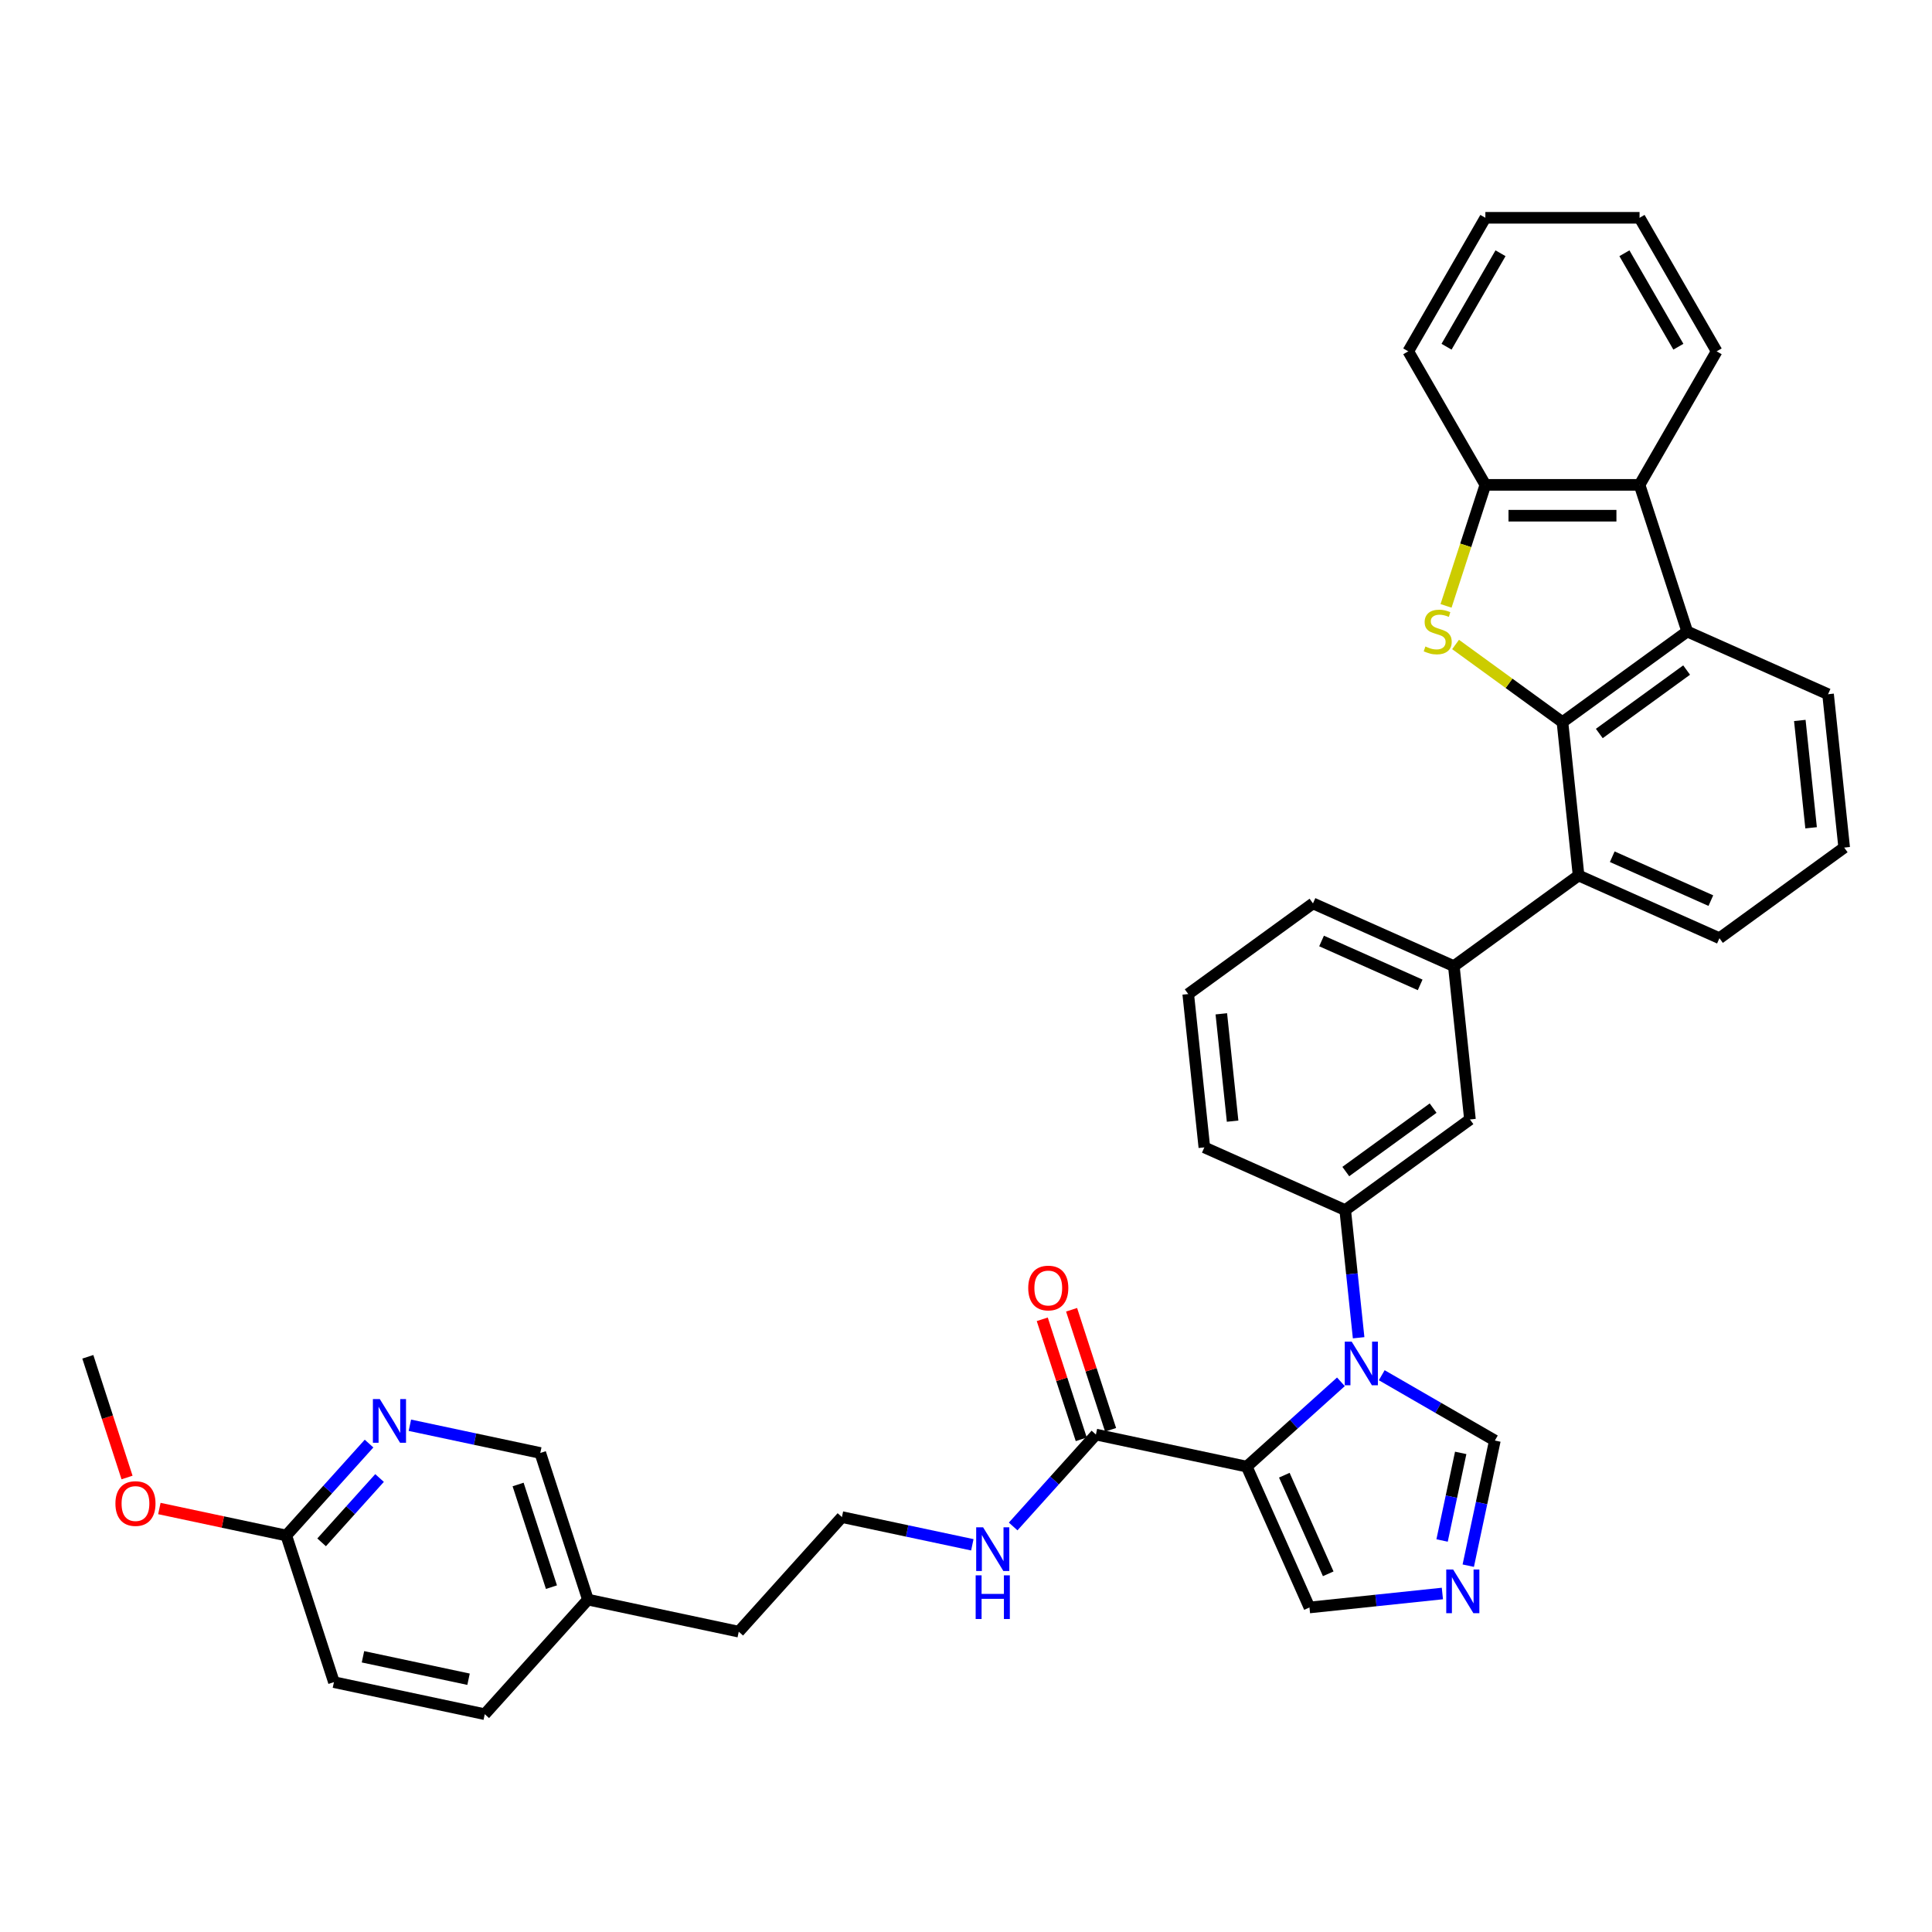 <?xml version='1.0' encoding='iso-8859-1'?>
<svg version='1.1' baseProfile='full'
              xmlns='http://www.w3.org/2000/svg'
                      xmlns:rdkit='http://www.rdkit.org/xml'
                      xmlns:xlink='http://www.w3.org/1999/xlink'
                  xml:space='preserve'
width='1000px' height='1000px' viewBox='0 0 1000 1000'>
<!-- END OF HEADER -->
<rect style='opacity:1.0;fill:#FFFFFF;stroke:none' width='1000' height='1000' x='0' y='0'> </rect>
<path class='bond-0' d='M 567.246,742.525 L 545.828,766.312' style='fill:none;fill-rule:evenodd;stroke:#000000;stroke-width:6px;stroke-linecap:butt;stroke-linejoin:miter;stroke-opacity:1' />
<path class='bond-0' d='M 545.828,766.312 L 524.41,790.099' style='fill:none;fill-rule:evenodd;stroke:#0000FF;stroke-width:6px;stroke-linecap:butt;stroke-linejoin:miter;stroke-opacity:1' />
<path class='bond-1' d='M 574.837,740.058 L 564.743,708.995' style='fill:none;fill-rule:evenodd;stroke:#000000;stroke-width:6px;stroke-linecap:butt;stroke-linejoin:miter;stroke-opacity:1' />
<path class='bond-1' d='M 564.743,708.995 L 554.65,677.931' style='fill:none;fill-rule:evenodd;stroke:#FF0000;stroke-width:6px;stroke-linecap:butt;stroke-linejoin:miter;stroke-opacity:1' />
<path class='bond-1' d='M 559.656,744.991 L 549.563,713.927' style='fill:none;fill-rule:evenodd;stroke:#000000;stroke-width:6px;stroke-linecap:butt;stroke-linejoin:miter;stroke-opacity:1' />
<path class='bond-1' d='M 549.563,713.927 L 539.47,682.863' style='fill:none;fill-rule:evenodd;stroke:#FF0000;stroke-width:6px;stroke-linecap:butt;stroke-linejoin:miter;stroke-opacity:1' />
<path class='bond-2' d='M 567.246,742.525 L 645.311,759.118' style='fill:none;fill-rule:evenodd;stroke:#000000;stroke-width:6px;stroke-linecap:butt;stroke-linejoin:miter;stroke-opacity:1' />
<path class='bond-3' d='M 503.277,799.588 L 469.528,792.415' style='fill:none;fill-rule:evenodd;stroke:#0000FF;stroke-width:6px;stroke-linecap:butt;stroke-linejoin:miter;stroke-opacity:1' />
<path class='bond-3' d='M 469.528,792.415 L 435.779,785.241' style='fill:none;fill-rule:evenodd;stroke:#000000;stroke-width:6px;stroke-linecap:butt;stroke-linejoin:miter;stroke-opacity:1' />
<path class='bond-4' d='M 752.503,500.061 L 679.594,467.6' style='fill:none;fill-rule:evenodd;stroke:#000000;stroke-width:6px;stroke-linecap:butt;stroke-linejoin:miter;stroke-opacity:1' />
<path class='bond-4' d='M 735.074,509.774 L 684.038,487.051' style='fill:none;fill-rule:evenodd;stroke:#000000;stroke-width:6px;stroke-linecap:butt;stroke-linejoin:miter;stroke-opacity:1' />
<path class='bond-5' d='M 752.503,500.061 L 760.845,579.433' style='fill:none;fill-rule:evenodd;stroke:#000000;stroke-width:6px;stroke-linecap:butt;stroke-linejoin:miter;stroke-opacity:1' />
<path class='bond-6' d='M 752.503,500.061 L 817.07,453.151' style='fill:none;fill-rule:evenodd;stroke:#000000;stroke-width:6px;stroke-linecap:butt;stroke-linejoin:miter;stroke-opacity:1' />
<path class='bond-7' d='M 679.594,467.6 L 615.027,514.511' style='fill:none;fill-rule:evenodd;stroke:#000000;stroke-width:6px;stroke-linecap:butt;stroke-linejoin:miter;stroke-opacity:1' />
<path class='bond-8' d='M 615.027,514.511 L 623.369,593.882' style='fill:none;fill-rule:evenodd;stroke:#000000;stroke-width:6px;stroke-linecap:butt;stroke-linejoin:miter;stroke-opacity:1' />
<path class='bond-8' d='M 632.153,524.748 L 637.992,580.308' style='fill:none;fill-rule:evenodd;stroke:#000000;stroke-width:6px;stroke-linecap:butt;stroke-linejoin:miter;stroke-opacity:1' />
<path class='bond-9' d='M 623.369,593.882 L 696.278,626.344' style='fill:none;fill-rule:evenodd;stroke:#000000;stroke-width:6px;stroke-linecap:butt;stroke-linejoin:miter;stroke-opacity:1' />
<path class='bond-10' d='M 696.278,626.344 L 760.845,579.433' style='fill:none;fill-rule:evenodd;stroke:#000000;stroke-width:6px;stroke-linecap:butt;stroke-linejoin:miter;stroke-opacity:1' />
<path class='bond-10' d='M 696.581,606.394 L 741.778,573.556' style='fill:none;fill-rule:evenodd;stroke:#000000;stroke-width:6px;stroke-linecap:butt;stroke-linejoin:miter;stroke-opacity:1' />
<path class='bond-11' d='M 696.278,626.344 L 699.751,659.381' style='fill:none;fill-rule:evenodd;stroke:#000000;stroke-width:6px;stroke-linecap:butt;stroke-linejoin:miter;stroke-opacity:1' />
<path class='bond-11' d='M 699.751,659.381 L 703.223,692.419' style='fill:none;fill-rule:evenodd;stroke:#0000FF;stroke-width:6px;stroke-linecap:butt;stroke-linejoin:miter;stroke-opacity:1' />
<path class='bond-12' d='M 715.187,711.816 L 744.462,728.718' style='fill:none;fill-rule:evenodd;stroke:#0000FF;stroke-width:6px;stroke-linecap:butt;stroke-linejoin:miter;stroke-opacity:1' />
<path class='bond-12' d='M 744.462,728.718 L 773.737,745.62' style='fill:none;fill-rule:evenodd;stroke:#000000;stroke-width:6px;stroke-linecap:butt;stroke-linejoin:miter;stroke-opacity:1' />
<path class='bond-13' d='M 694.054,715.23 L 669.683,737.174' style='fill:none;fill-rule:evenodd;stroke:#0000FF;stroke-width:6px;stroke-linecap:butt;stroke-linejoin:miter;stroke-opacity:1' />
<path class='bond-13' d='M 669.683,737.174 L 645.311,759.118' style='fill:none;fill-rule:evenodd;stroke:#000000;stroke-width:6px;stroke-linecap:butt;stroke-linejoin:miter;stroke-opacity:1' />
<path class='bond-14' d='M 773.737,745.62 L 766.854,778.004' style='fill:none;fill-rule:evenodd;stroke:#000000;stroke-width:6px;stroke-linecap:butt;stroke-linejoin:miter;stroke-opacity:1' />
<path class='bond-14' d='M 766.854,778.004 L 759.97,810.388' style='fill:none;fill-rule:evenodd;stroke:#0000FF;stroke-width:6px;stroke-linecap:butt;stroke-linejoin:miter;stroke-opacity:1' />
<path class='bond-14' d='M 756.059,752.016 L 751.241,774.685' style='fill:none;fill-rule:evenodd;stroke:#000000;stroke-width:6px;stroke-linecap:butt;stroke-linejoin:miter;stroke-opacity:1' />
<path class='bond-14' d='M 751.241,774.685 L 746.422,797.355' style='fill:none;fill-rule:evenodd;stroke:#0000FF;stroke-width:6px;stroke-linecap:butt;stroke-linejoin:miter;stroke-opacity:1' />
<path class='bond-15' d='M 746.577,824.795 L 712.175,828.411' style='fill:none;fill-rule:evenodd;stroke:#0000FF;stroke-width:6px;stroke-linecap:butt;stroke-linejoin:miter;stroke-opacity:1' />
<path class='bond-15' d='M 712.175,828.411 L 677.772,832.027' style='fill:none;fill-rule:evenodd;stroke:#000000;stroke-width:6px;stroke-linecap:butt;stroke-linejoin:miter;stroke-opacity:1' />
<path class='bond-16' d='M 677.772,832.027 L 645.311,759.118' style='fill:none;fill-rule:evenodd;stroke:#000000;stroke-width:6px;stroke-linecap:butt;stroke-linejoin:miter;stroke-opacity:1' />
<path class='bond-16' d='M 687.485,814.598 L 664.762,763.562' style='fill:none;fill-rule:evenodd;stroke:#000000;stroke-width:6px;stroke-linecap:butt;stroke-linejoin:miter;stroke-opacity:1' />
<path class='bond-17' d='M 817.07,453.151 L 889.979,485.612' style='fill:none;fill-rule:evenodd;stroke:#000000;stroke-width:6px;stroke-linecap:butt;stroke-linejoin:miter;stroke-opacity:1' />
<path class='bond-17' d='M 834.498,443.438 L 885.535,466.161' style='fill:none;fill-rule:evenodd;stroke:#000000;stroke-width:6px;stroke-linecap:butt;stroke-linejoin:miter;stroke-opacity:1' />
<path class='bond-18' d='M 817.07,453.151 L 808.727,373.779' style='fill:none;fill-rule:evenodd;stroke:#000000;stroke-width:6px;stroke-linecap:butt;stroke-linejoin:miter;stroke-opacity:1' />
<path class='bond-19' d='M 889.979,485.612 L 954.545,438.702' style='fill:none;fill-rule:evenodd;stroke:#000000;stroke-width:6px;stroke-linecap:butt;stroke-linejoin:miter;stroke-opacity:1' />
<path class='bond-20' d='M 954.545,438.702 L 946.203,359.33' style='fill:none;fill-rule:evenodd;stroke:#000000;stroke-width:6px;stroke-linecap:butt;stroke-linejoin:miter;stroke-opacity:1' />
<path class='bond-20' d='M 937.42,428.464 L 931.58,372.904' style='fill:none;fill-rule:evenodd;stroke:#000000;stroke-width:6px;stroke-linecap:butt;stroke-linejoin:miter;stroke-opacity:1' />
<path class='bond-21' d='M 946.203,359.33 L 873.294,326.869' style='fill:none;fill-rule:evenodd;stroke:#000000;stroke-width:6px;stroke-linecap:butt;stroke-linejoin:miter;stroke-opacity:1' />
<path class='bond-22' d='M 873.294,326.869 L 808.727,373.779' style='fill:none;fill-rule:evenodd;stroke:#000000;stroke-width:6px;stroke-linecap:butt;stroke-linejoin:miter;stroke-opacity:1' />
<path class='bond-22' d='M 872.991,346.819 L 827.794,379.656' style='fill:none;fill-rule:evenodd;stroke:#000000;stroke-width:6px;stroke-linecap:butt;stroke-linejoin:miter;stroke-opacity:1' />
<path class='bond-23' d='M 873.294,326.869 L 848.632,250.966' style='fill:none;fill-rule:evenodd;stroke:#000000;stroke-width:6px;stroke-linecap:butt;stroke-linejoin:miter;stroke-opacity:1' />
<path class='bond-24' d='M 808.727,373.779 L 781.065,353.681' style='fill:none;fill-rule:evenodd;stroke:#000000;stroke-width:6px;stroke-linecap:butt;stroke-linejoin:miter;stroke-opacity:1' />
<path class='bond-24' d='M 781.065,353.681 L 753.402,333.583' style='fill:none;fill-rule:evenodd;stroke:#CCCC00;stroke-width:6px;stroke-linecap:butt;stroke-linejoin:miter;stroke-opacity:1' />
<path class='bond-25' d='M 848.632,250.966 L 768.823,250.966' style='fill:none;fill-rule:evenodd;stroke:#000000;stroke-width:6px;stroke-linecap:butt;stroke-linejoin:miter;stroke-opacity:1' />
<path class='bond-25' d='M 836.66,266.928 L 780.794,266.928' style='fill:none;fill-rule:evenodd;stroke:#000000;stroke-width:6px;stroke-linecap:butt;stroke-linejoin:miter;stroke-opacity:1' />
<path class='bond-26' d='M 848.632,250.966 L 888.536,181.85' style='fill:none;fill-rule:evenodd;stroke:#000000;stroke-width:6px;stroke-linecap:butt;stroke-linejoin:miter;stroke-opacity:1' />
<path class='bond-27' d='M 768.823,250.966 L 758.647,282.285' style='fill:none;fill-rule:evenodd;stroke:#000000;stroke-width:6px;stroke-linecap:butt;stroke-linejoin:miter;stroke-opacity:1' />
<path class='bond-27' d='M 758.647,282.285 L 748.47,313.605' style='fill:none;fill-rule:evenodd;stroke:#CCCC00;stroke-width:6px;stroke-linecap:butt;stroke-linejoin:miter;stroke-opacity:1' />
<path class='bond-28' d='M 768.823,250.966 L 728.918,181.85' style='fill:none;fill-rule:evenodd;stroke:#000000;stroke-width:6px;stroke-linecap:butt;stroke-linejoin:miter;stroke-opacity:1' />
<path class='bond-29' d='M 888.536,181.85 L 848.632,112.733' style='fill:none;fill-rule:evenodd;stroke:#000000;stroke-width:6px;stroke-linecap:butt;stroke-linejoin:miter;stroke-opacity:1' />
<path class='bond-29' d='M 868.727,179.463 L 840.794,131.081' style='fill:none;fill-rule:evenodd;stroke:#000000;stroke-width:6px;stroke-linecap:butt;stroke-linejoin:miter;stroke-opacity:1' />
<path class='bond-30' d='M 848.632,112.733 L 768.823,112.733' style='fill:none;fill-rule:evenodd;stroke:#000000;stroke-width:6px;stroke-linecap:butt;stroke-linejoin:miter;stroke-opacity:1' />
<path class='bond-31' d='M 768.823,112.733 L 728.918,181.85' style='fill:none;fill-rule:evenodd;stroke:#000000;stroke-width:6px;stroke-linecap:butt;stroke-linejoin:miter;stroke-opacity:1' />
<path class='bond-31' d='M 776.661,131.081 L 748.727,179.463' style='fill:none;fill-rule:evenodd;stroke:#000000;stroke-width:6px;stroke-linecap:butt;stroke-linejoin:miter;stroke-opacity:1' />
<path class='bond-32' d='M 148.182,794.771 L 169.6,770.984' style='fill:none;fill-rule:evenodd;stroke:#000000;stroke-width:6px;stroke-linecap:butt;stroke-linejoin:miter;stroke-opacity:1' />
<path class='bond-32' d='M 169.6,770.984 L 191.018,747.197' style='fill:none;fill-rule:evenodd;stroke:#0000FF;stroke-width:6px;stroke-linecap:butt;stroke-linejoin:miter;stroke-opacity:1' />
<path class='bond-32' d='M 166.469,798.315 L 181.462,781.665' style='fill:none;fill-rule:evenodd;stroke:#000000;stroke-width:6px;stroke-linecap:butt;stroke-linejoin:miter;stroke-opacity:1' />
<path class='bond-32' d='M 181.462,781.665 L 196.454,765.014' style='fill:none;fill-rule:evenodd;stroke:#0000FF;stroke-width:6px;stroke-linecap:butt;stroke-linejoin:miter;stroke-opacity:1' />
<path class='bond-33' d='M 148.182,794.771 L 172.844,870.674' style='fill:none;fill-rule:evenodd;stroke:#000000;stroke-width:6px;stroke-linecap:butt;stroke-linejoin:miter;stroke-opacity:1' />
<path class='bond-34' d='M 148.182,794.771 L 115.334,787.789' style='fill:none;fill-rule:evenodd;stroke:#000000;stroke-width:6px;stroke-linecap:butt;stroke-linejoin:miter;stroke-opacity:1' />
<path class='bond-34' d='M 115.334,787.789 L 82.487,780.807' style='fill:none;fill-rule:evenodd;stroke:#FF0000;stroke-width:6px;stroke-linecap:butt;stroke-linejoin:miter;stroke-opacity:1' />
<path class='bond-35' d='M 212.151,737.707 L 245.9,744.881' style='fill:none;fill-rule:evenodd;stroke:#0000FF;stroke-width:6px;stroke-linecap:butt;stroke-linejoin:miter;stroke-opacity:1' />
<path class='bond-35' d='M 245.9,744.881 L 279.649,752.055' style='fill:none;fill-rule:evenodd;stroke:#000000;stroke-width:6px;stroke-linecap:butt;stroke-linejoin:miter;stroke-opacity:1' />
<path class='bond-36' d='M 279.649,752.055 L 304.311,827.957' style='fill:none;fill-rule:evenodd;stroke:#000000;stroke-width:6px;stroke-linecap:butt;stroke-linejoin:miter;stroke-opacity:1' />
<path class='bond-36' d='M 268.168,768.373 L 285.432,821.504' style='fill:none;fill-rule:evenodd;stroke:#000000;stroke-width:6px;stroke-linecap:butt;stroke-linejoin:miter;stroke-opacity:1' />
<path class='bond-37' d='M 304.311,827.957 L 250.909,887.267' style='fill:none;fill-rule:evenodd;stroke:#000000;stroke-width:6px;stroke-linecap:butt;stroke-linejoin:miter;stroke-opacity:1' />
<path class='bond-38' d='M 304.311,827.957 L 382.376,844.551' style='fill:none;fill-rule:evenodd;stroke:#000000;stroke-width:6px;stroke-linecap:butt;stroke-linejoin:miter;stroke-opacity:1' />
<path class='bond-39' d='M 250.909,887.267 L 172.844,870.674' style='fill:none;fill-rule:evenodd;stroke:#000000;stroke-width:6px;stroke-linecap:butt;stroke-linejoin:miter;stroke-opacity:1' />
<path class='bond-39' d='M 242.518,869.165 L 187.872,857.55' style='fill:none;fill-rule:evenodd;stroke:#000000;stroke-width:6px;stroke-linecap:butt;stroke-linejoin:miter;stroke-opacity:1' />
<path class='bond-40' d='M 65.755,764.754 L 55.605,733.515' style='fill:none;fill-rule:evenodd;stroke:#FF0000;stroke-width:6px;stroke-linecap:butt;stroke-linejoin:miter;stroke-opacity:1' />
<path class='bond-40' d='M 55.605,733.515 L 45.455,702.275' style='fill:none;fill-rule:evenodd;stroke:#000000;stroke-width:6px;stroke-linecap:butt;stroke-linejoin:miter;stroke-opacity:1' />
<path class='bond-41' d='M 382.376,844.551 L 435.779,785.241' style='fill:none;fill-rule:evenodd;stroke:#000000;stroke-width:6px;stroke-linecap:butt;stroke-linejoin:miter;stroke-opacity:1' />
<path  class='atom-1' d='M 508.848 790.533
L 516.254 802.505
Q 516.988 803.686, 518.169 805.825
Q 519.351 807.964, 519.414 808.091
L 519.414 790.533
L 522.415 790.533
L 522.415 813.135
L 519.319 813.135
L 511.37 800.047
Q 510.444 798.514, 509.454 796.758
Q 508.497 795.003, 508.209 794.46
L 508.209 813.135
L 505.272 813.135
L 505.272 790.533
L 508.848 790.533
' fill='#0000FF'/>
<path  class='atom-1' d='M 505.001 815.395
L 508.066 815.395
L 508.066 825.004
L 519.622 825.004
L 519.622 815.395
L 522.687 815.395
L 522.687 837.997
L 519.622 837.997
L 519.622 827.558
L 508.066 827.558
L 508.066 837.997
L 505.001 837.997
L 505.001 815.395
' fill='#0000FF'/>
<path  class='atom-2' d='M 532.209 666.686
Q 532.209 661.259, 534.89 658.226
Q 537.572 655.193, 542.584 655.193
Q 547.596 655.193, 550.278 658.226
Q 552.959 661.259, 552.959 666.686
Q 552.959 672.177, 550.246 675.305
Q 547.532 678.402, 542.584 678.402
Q 537.604 678.402, 534.89 675.305
Q 532.209 672.209, 532.209 666.686
M 542.584 675.848
Q 546.032 675.848, 547.883 673.549
Q 549.767 671.219, 549.767 666.686
Q 549.767 662.248, 547.883 660.014
Q 546.032 657.747, 542.584 657.747
Q 539.136 657.747, 537.253 659.982
Q 535.401 662.216, 535.401 666.686
Q 535.401 671.251, 537.253 673.549
Q 539.136 675.848, 542.584 675.848
' fill='#FF0000'/>
<path  class='atom-9' d='M 699.625 694.414
L 707.031 706.386
Q 707.765 707.567, 708.946 709.706
Q 710.128 711.845, 710.191 711.972
L 710.191 694.414
L 713.192 694.414
L 713.192 717.016
L 710.096 717.016
L 702.147 703.928
Q 701.221 702.395, 700.231 700.639
Q 699.274 698.884, 698.986 698.341
L 698.986 717.016
L 696.049 717.016
L 696.049 694.414
L 699.625 694.414
' fill='#0000FF'/>
<path  class='atom-11' d='M 752.148 812.384
L 759.554 824.355
Q 760.289 825.536, 761.47 827.675
Q 762.651 829.814, 762.715 829.942
L 762.715 812.384
L 765.716 812.384
L 765.716 834.986
L 762.619 834.986
L 754.67 821.897
Q 753.744 820.365, 752.755 818.609
Q 751.797 816.853, 751.51 816.31
L 751.51 834.986
L 748.573 834.986
L 748.573 812.384
L 752.148 812.384
' fill='#0000FF'/>
<path  class='atom-22' d='M 737.776 334.626
Q 738.031 334.722, 739.085 335.169
Q 740.138 335.616, 741.287 335.903
Q 742.469 336.159, 743.618 336.159
Q 745.757 336.159, 747.002 335.137
Q 748.247 334.084, 748.247 332.264
Q 748.247 331.019, 747.608 330.253
Q 747.002 329.487, 746.044 329.072
Q 745.086 328.657, 743.49 328.178
Q 741.479 327.571, 740.266 326.997
Q 739.085 326.422, 738.223 325.209
Q 737.393 323.996, 737.393 321.953
Q 737.393 319.111, 739.308 317.356
Q 741.256 315.6, 745.086 315.6
Q 747.704 315.6, 750.673 316.845
L 749.939 319.303
Q 747.225 318.186, 745.182 318.186
Q 742.979 318.186, 741.766 319.111
Q 740.553 320.005, 740.585 321.57
Q 740.585 322.783, 741.192 323.517
Q 741.83 324.251, 742.724 324.666
Q 743.65 325.081, 745.182 325.56
Q 747.225 326.198, 748.438 326.837
Q 749.651 327.475, 750.513 328.784
Q 751.407 330.061, 751.407 332.264
Q 751.407 335.392, 749.3 337.084
Q 747.225 338.744, 743.746 338.744
Q 741.734 338.744, 740.202 338.297
Q 738.702 337.882, 736.914 337.148
L 737.776 334.626
' fill='#CCCC00'/>
<path  class='atom-28' d='M 196.588 724.161
L 203.995 736.132
Q 204.729 737.313, 205.91 739.452
Q 207.091 741.591, 207.155 741.718
L 207.155 724.161
L 210.156 724.161
L 210.156 746.762
L 207.059 746.762
L 199.11 733.674
Q 198.184 732.141, 197.195 730.386
Q 196.237 728.63, 195.95 728.087
L 195.95 746.762
L 193.013 746.762
L 193.013 724.161
L 196.588 724.161
' fill='#0000FF'/>
<path  class='atom-33' d='M 59.742 778.242
Q 59.742 772.815, 62.423 769.782
Q 65.105 766.749, 70.117 766.749
Q 75.129 766.749, 77.81 769.782
Q 80.492 772.815, 80.492 778.242
Q 80.492 783.733, 77.778 786.861
Q 75.065 789.958, 70.117 789.958
Q 65.137 789.958, 62.423 786.861
Q 59.742 783.764, 59.742 778.242
M 70.117 787.404
Q 73.565 787.404, 75.416 785.105
Q 77.3 782.775, 77.3 778.242
Q 77.3 773.804, 75.416 771.57
Q 73.565 769.303, 70.117 769.303
Q 66.669 769.303, 64.786 771.538
Q 62.934 773.772, 62.934 778.242
Q 62.934 782.807, 64.786 785.105
Q 66.669 787.404, 70.117 787.404
' fill='#FF0000'/>
</svg>
